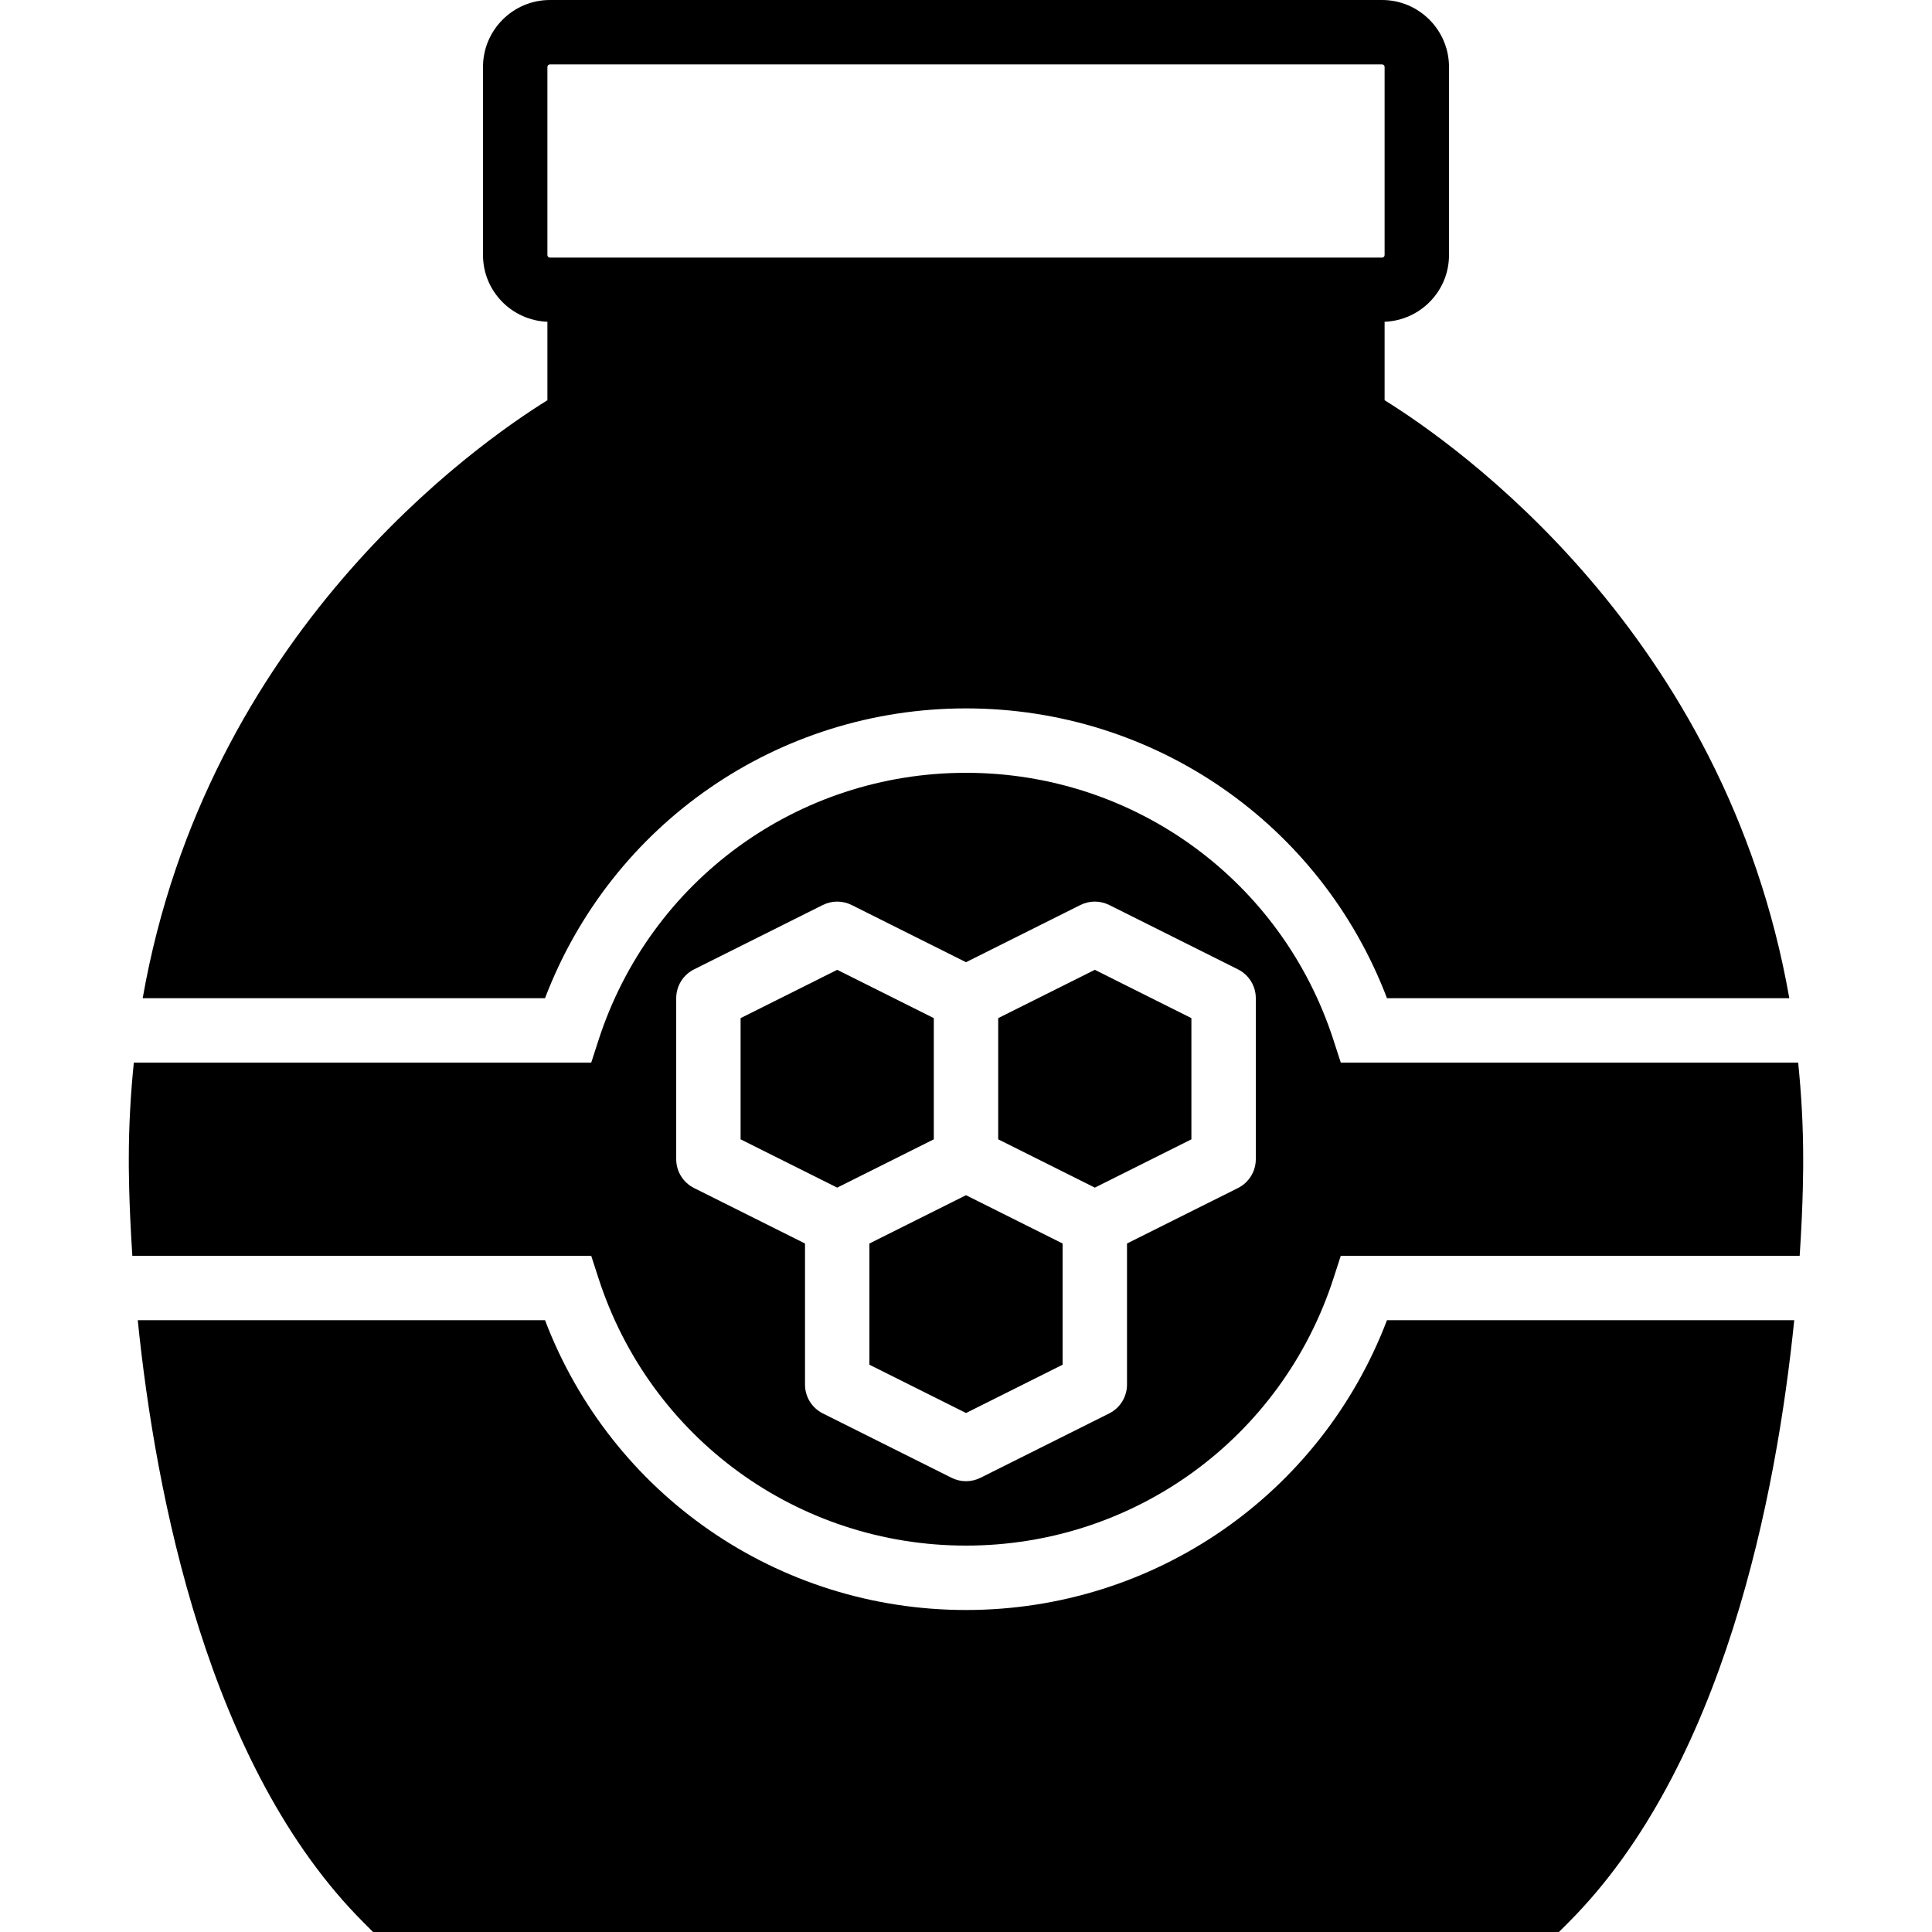 <?xml version="1.0" encoding="iso-8859-1"?>
<!-- Uploaded to: SVG Repo, www.svgrepo.com, Generator: SVG Repo Mixer Tools -->
<svg fill="#000000" height="800px" width="800px" version="1.1" id="Layer_1" xmlns="http://www.w3.org/2000/svg" xmlns:xlink="http://www.w3.org/1999/xlink" 
	 viewBox="0 0 512.003 512.003" xml:space="preserve">
<g>
	<g>
		<g>
			<polygon points="230.402,329.545 230.402,361.665 256.002,374.465 281.602,361.665 281.602,329.545 256.002,316.745 			"/>
			<polygon points="247.468,269.812 221.868,257.012 196.268,269.812 196.268,301.932 221.868,314.732 247.468,301.932 			"/>
			<polygon points="264.535,269.812 264.535,301.932 290.135,314.732 315.735,301.932 315.735,269.812 290.135,257.012 			"/>
			<path d="M256.002,187.733c49.894,0,93.961,30.609,111.565,76.8H474.19c-17.015-96.742-88.388-146.773-107.255-158.464V85.274
				c9.463-0.367,17.067-8.124,17.067-17.673v-49.86C384.002,7.962,376.04,0,366.269,0H145.734c-9.771,0-17.732,7.962-17.732,17.741
				v49.86c0,9.549,7.603,17.306,17.067,17.673v20.796c-18.867,11.691-90.257,61.739-107.255,158.464h106.624
				C162.041,218.342,206.107,187.733,256.002,187.733z M145.068,17.741c0-0.367,0.299-0.674,0.666-0.674h220.536
				c0.367,0,0.666,0.307,0.666,0.674v49.86c0,0.367-0.299,0.666-0.666,0.666H145.734c-0.367,0-0.666-0.299-0.666-0.666V17.741z"/>
			<path d="M256.002,426.67c-49.894,0-93.961-30.609-111.565-76.8H36.507c4.693,46.14,18.611,118.391,59.861,159.633l2.5,2.5
				h314.266l2.5-2.5c41.25-41.242,55.168-113.493,59.861-159.633h-107.93C349.962,396.061,305.896,426.67,256.002,426.67z"/>
			<path d="M477.868,307.169c0-8.841-0.495-17.34-1.331-25.566H355.321l-1.911-5.905c-13.705-42.411-52.847-70.895-97.408-70.895
				c-44.561,0-83.703,28.484-97.408,70.895l-1.911,5.905H35.466c-0.836,8.218-1.331,16.7-1.331,25.532
				c-0.009,1.434-0.034,11.076,0.939,25.668h121.609l1.911,5.905c13.705,42.411,52.847,70.895,97.408,70.895
				c44.561,0,83.703-28.484,97.408-70.895l1.911-5.905h121.617C477.903,318.314,477.877,308.714,477.868,307.169z M332.802,307.203
				c0,3.234-1.826,6.187-4.719,7.637l-29.414,14.703v37.393c0,3.234-1.826,6.187-4.719,7.637l-34.133,17.067
				c-1.195,0.597-2.509,0.896-3.814,0.896c-1.306,0-2.62-0.299-3.814-0.896l-34.133-17.067c-2.893-1.451-4.719-4.403-4.719-7.637
				v-37.393l-29.414-14.703c-2.893-1.451-4.719-4.403-4.719-7.637v-42.667c0-3.234,1.826-6.187,4.719-7.637l34.133-17.067
				c2.398-1.195,5.231-1.195,7.629,0l30.319,15.164l30.319-15.164c2.398-1.195,5.231-1.195,7.629,0l34.133,17.067
				c2.893,1.451,4.719,4.403,4.719,7.637V307.203z"/>
		</g>
	</g>
</g>
</svg>